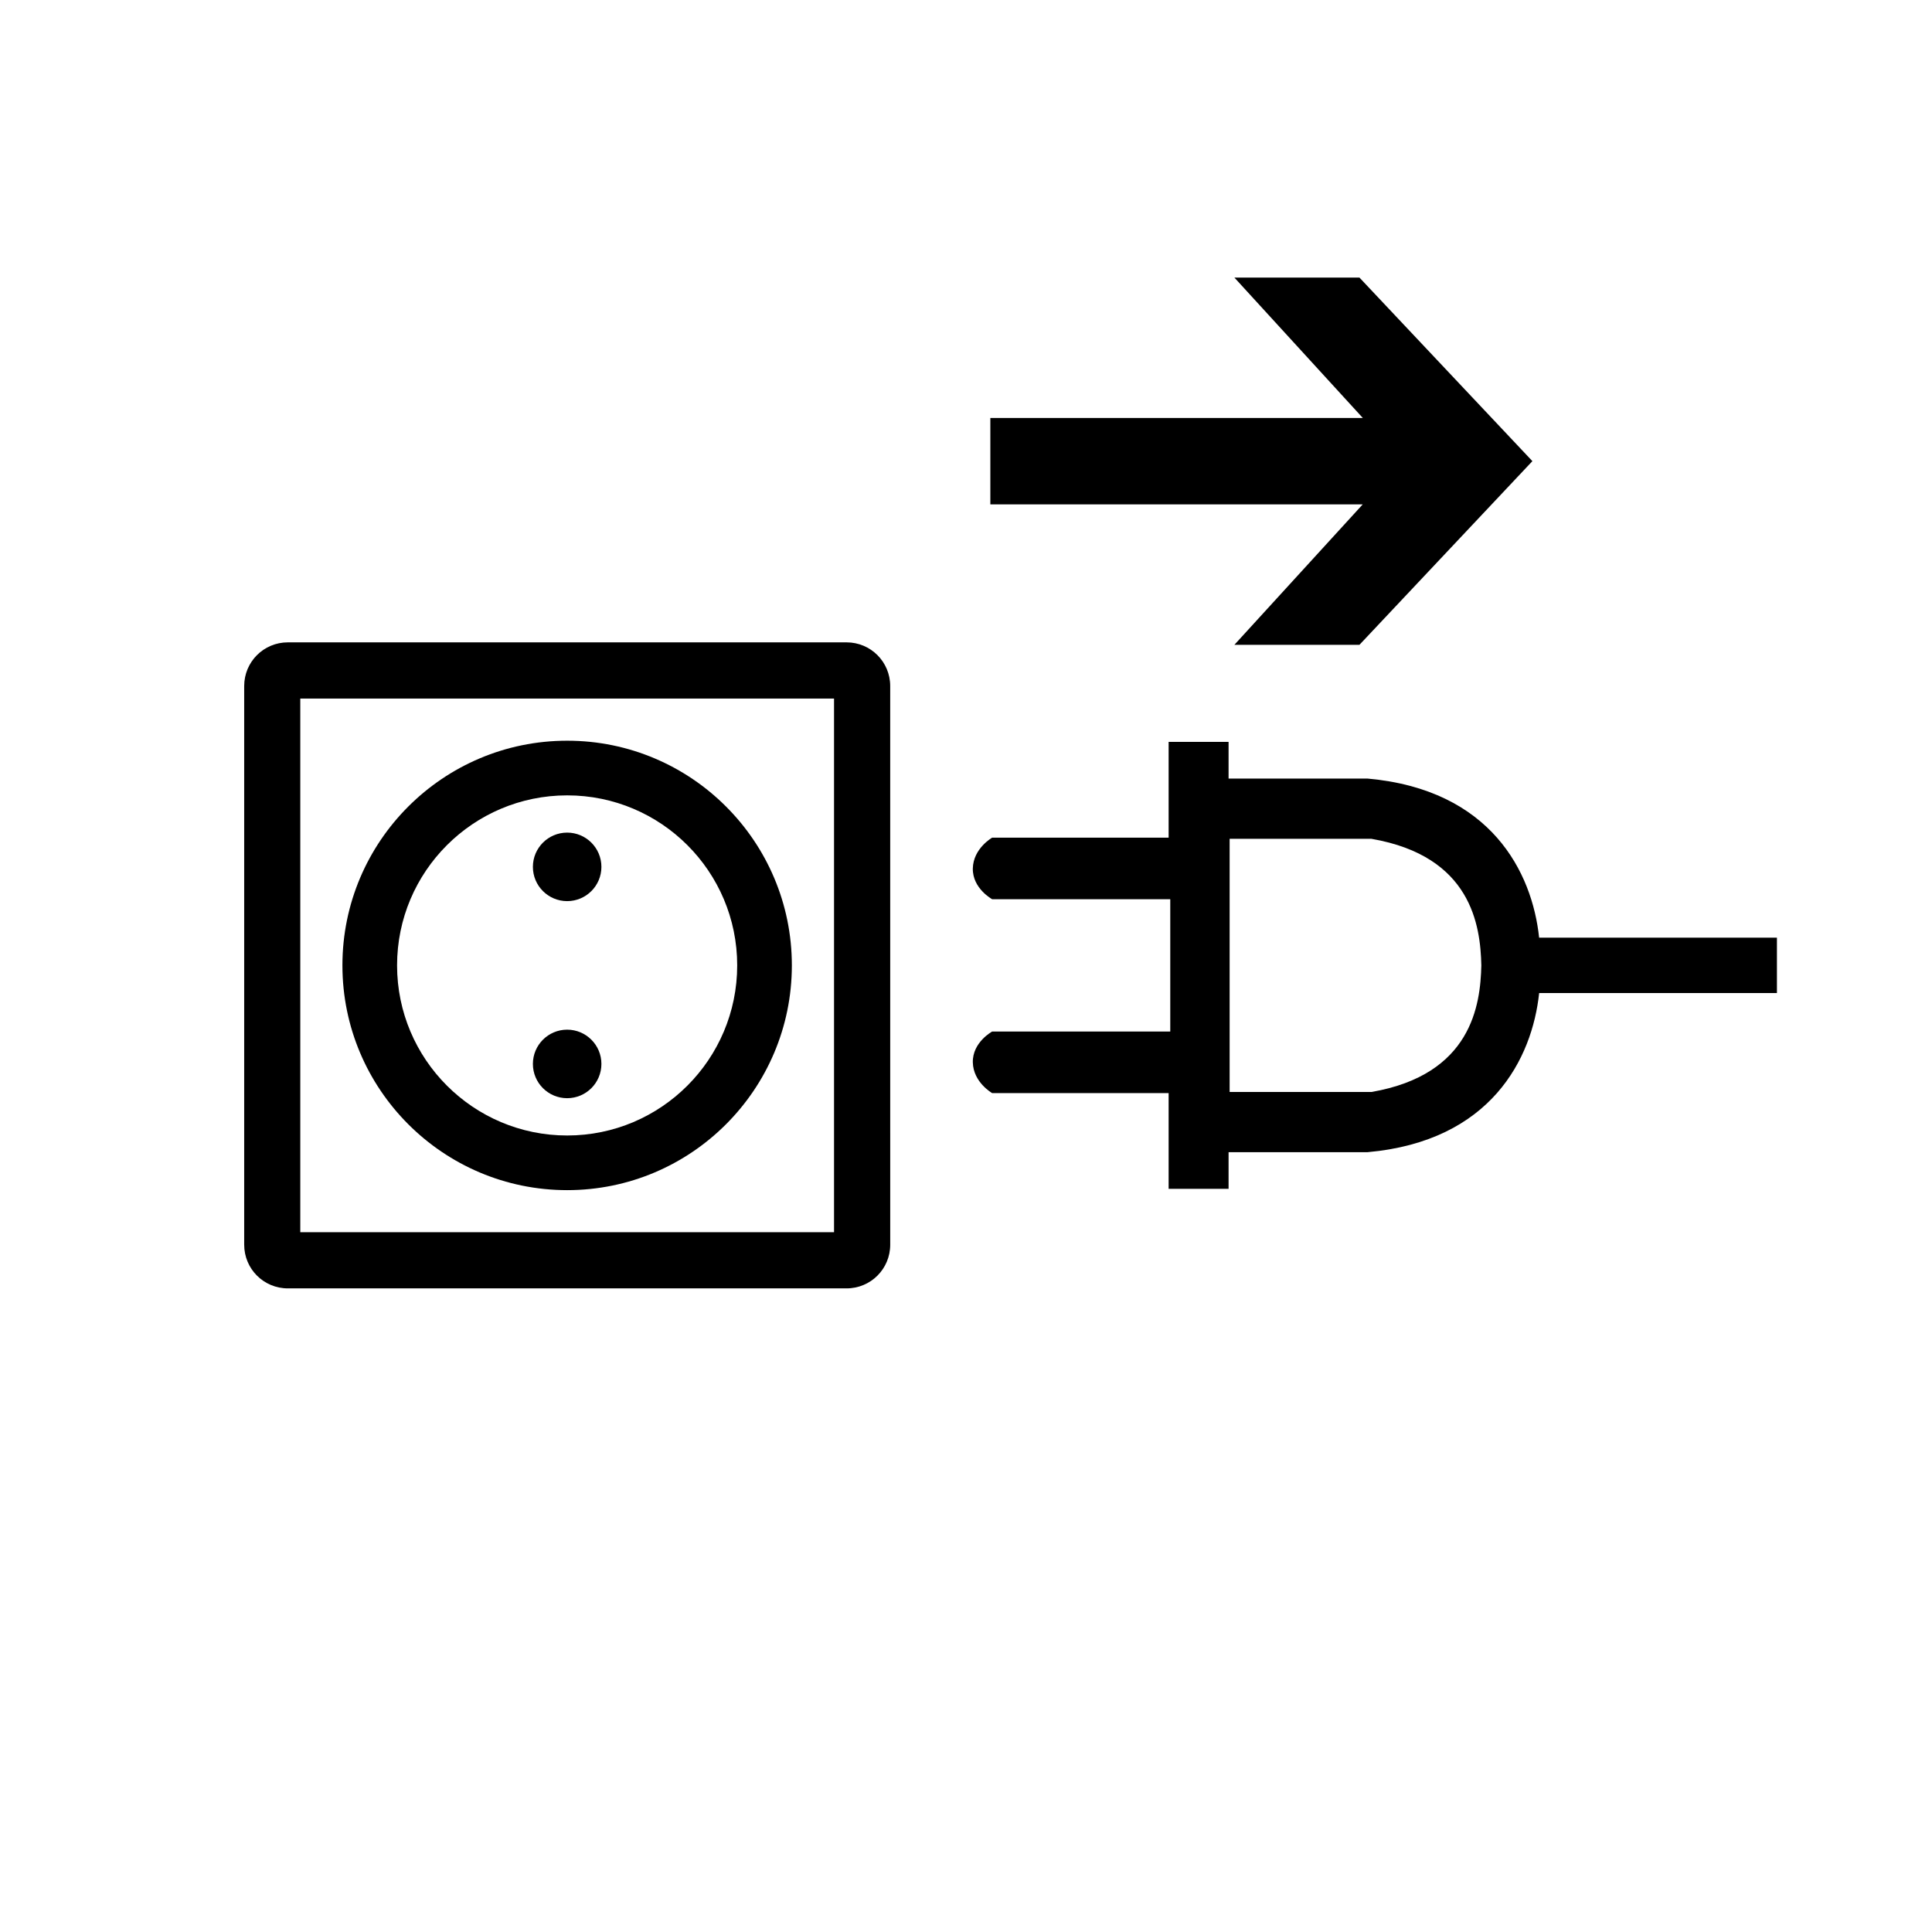 <?xml version="1.0" encoding="UTF-8"?>
<!-- Uploaded to: SVG Repo, www.svgrepo.com, Generator: SVG Repo Mixer Tools -->
<svg fill="#000000" width="800px" height="800px" version="1.1" viewBox="144 144 512 512" xmlns="http://www.w3.org/2000/svg">
 <g>
  <path d="m471.12 314.89h33.141l45.84-48.684-45.84-48.648h-33.141l34.043 37.211h-98.711v22.902h98.68z"/>
  <path d="m368.34 314.23h-148.05c-6.414 0-11.578 5.16-11.578 11.578v148.05c0 6.414 5.16 11.578 11.578 11.578h148.05c6.414 0 11.578-5.16 11.578-11.578l-0.004-148.05c0-6.418-5.164-11.578-11.574-11.578zm-3.312 156.31h-141.45v-141.42h141.45v141.42z"/>
  <path d="m294.31 459.4c32.867 0 59.539-26.695 59.539-59.566 0-32.867-26.672-59.539-59.539-59.539-32.867 0-59.566 26.672-59.566 59.539 0 32.871 26.699 59.566 59.566 59.566zm0-104.62c24.879 0 45.055 20.172 45.055 45.055 0 24.879-20.176 45.082-45.055 45.082s-45.082-20.203-45.082-45.082c0-24.879 20.203-45.055 45.082-45.055z"/>
  <path d="m303.38 425.95c0 5.016-4.066 9.082-9.078 9.082-5.016 0-9.078-4.066-9.078-9.082 0-5.012 4.062-9.078 9.078-9.078 5.012 0 9.078 4.066 9.078 9.078"/>
  <path d="m303.38 373.73c0 5.012-4.066 9.078-9.078 9.078-5.016 0-9.078-4.066-9.078-9.078 0-5.016 4.062-9.078 9.078-9.078 5.012 0 9.078 4.062 9.078 9.078"/>
  <path d="m506.41 350.33h-36.824v-9.715h-15.887v25.371h-46.762s-5.012 2.832-5.129 8.156c-0.105 5.324 5.129 8.16 5.129 8.16h47.195v35.062h-47.195s-5.234 2.836-5.129 8.16c0.109 5.324 5.129 8.16 5.129 8.16h46.762v25.371h15.887v-9.715h36.824c32.738-2.922 43.645-24.852 45.48-42.168h63.016v-14.68l-63.02 0.004c-1.828-17.316-12.734-39.246-45.477-42.168zm1.047 83.055h-37.59v-67.09h37.59c26.535 4.59 28.867 23.023 29.113 33.535-0.238 10.5-2.574 28.965-29.113 33.555z"/>
 </g>
</svg>